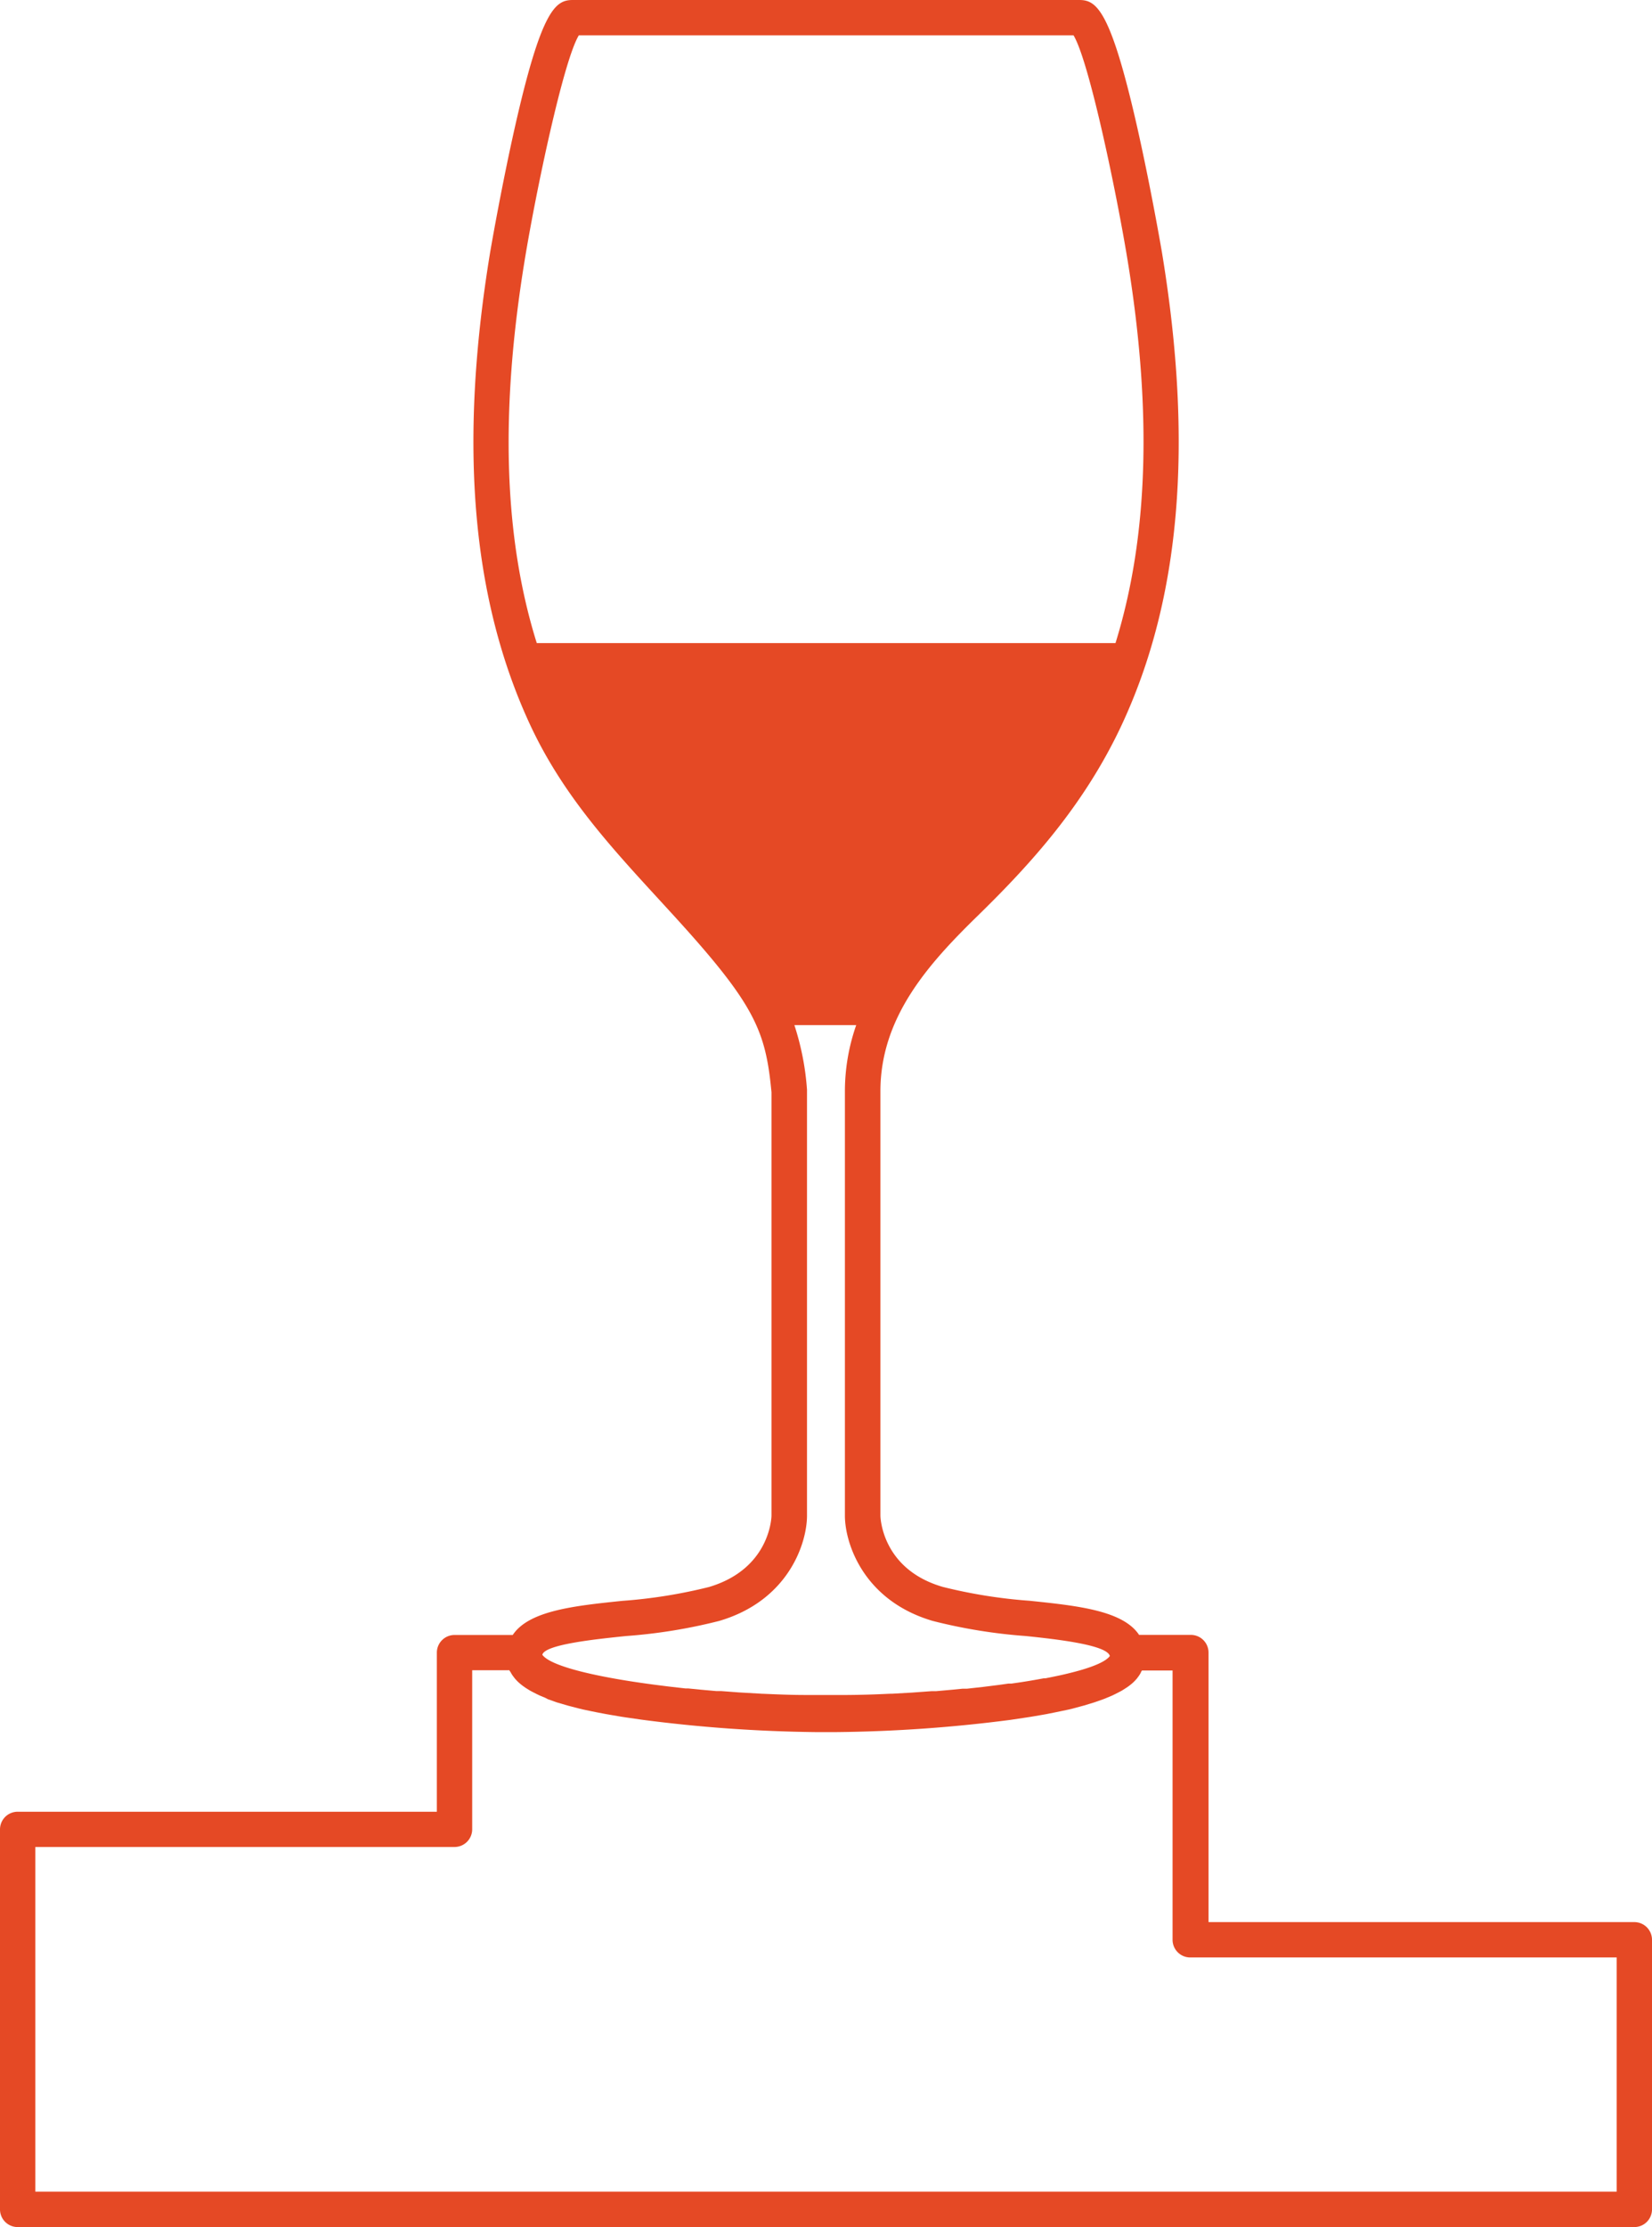 <svg xmlns="http://www.w3.org/2000/svg" viewBox="0 0 187 252.01"><defs><style>.a{fill:#e54925;}</style></defs><title>boire-une-fois</title><path class="a" d="M185,217.5H136.8V187a2,2,0,0,0-2-2h-5.86c-1.83-2.76-7-3.3-12.39-3.86a57.51,57.51,0,0,1-9.83-1.57c-6.89-2-7.06-7.85-7.06-8.08v-48c0-8.38,5.42-14.4,11-19.85,6-5.86,12.09-12.54,16.35-21.69,6.6-14.19,8.09-31.59,4.55-53.2-0.22-1.33-1.41-8.06-2.84-14.39C125.69,1,124.09,0,122.16,0H64.84c-1.93,0-3.53,1-6.55,14.36-1.43,6.33-2.62,13.06-2.84,14.39C51.92,50.36,53.4,67.77,60,82c3.67,7.89,9,13.69,14.64,19.83l1.63,1.78c9.19,10.07,10.4,13,11.06,20V171.5c0,0.06-.08,6-7.07,8.08a57.51,57.51,0,0,1-9.83,1.57c-5.4.56-10.56,1.1-12.39,3.86H51.45a2,2,0,0,0-2,2v18H2a2,2,0,0,0-2,2v43a2,2,0,0,0,2,2H185a2,2,0,0,0,2-2V219.5A2,2,0,0,0,185,217.5ZM59.4,29.4C60.65,21.76,63.76,6.91,65.52,4h56c1.76,2.91,4.86,17.76,6.11,25.4,2.8,17.09,2.36,31.37-1.36,43.37H60.76C57,60.76,56.6,46.49,59.4,29.4ZM70.86,185.13a60.41,60.41,0,0,0,10.55-1.71c7.86-2.31,9.94-8.81,9.94-11.92v-48q0-.09,0-0.18A30.24,30.24,0,0,0,89.92,116h7a22.69,22.69,0,0,0-1.28,7.5v48c0,3.11,2.08,9.61,9.94,11.92a60.41,60.41,0,0,0,10.55,1.71c3.46,0.36,9.19,1,9.5,2.26-0.44.61-1.83,1.21-3.85,1.75h0c-0.75.2-1.58,0.4-2.48,0.58l-0.39.08-0.56.11-0.18,0c-0.92.17-1.89,0.34-2.91,0.49l-0.77.11-0.34,0-0.56.08-0.58.08-1.76.22-1.8.2-0.5,0-1,.1-2,.18-0.21,0-0.31,0-2.2.16-2.28.13H100.7c-1.63.08-3.24,0.13-4.79,0.14H91.09c-1.55,0-3.16-.07-4.8-0.14H86.25l-2.59-.15-2-.15-0.34,0-0.21,0-1.79-.16-1.4-.14-0.32,0-2-.23-0.47-.06c-7-.86-12.75-2.14-13.74-3.52C61.66,186.08,67.4,185.49,70.86,185.13ZM183,248H4V209H51.45a2,2,0,0,0,2-2V189h4.22c0,0.07.07,0.13,0.11,0.19l0.11,0.2a4.12,4.12,0,0,0,.25.36l0.12,0.16a5.09,5.09,0,0,0,.47.49l0,0a6.65,6.65,0,0,0,.55.44L59.51,191l0.48,0.3,0.28,0.15,0.53,0.27,0.32,0.15,0.62,0.26L62,192.27l0.84,0.3,0.2,0.07L64.27,193l0.27,0.07,1,0.26L66,193.44l1,0.21,0.54,0.11,1,0.19,0.57,0.1,1.17,0.2,0.52,0.08,1.8,0.26A164.21,164.21,0,0,0,92.34,196h2.31a164.21,164.21,0,0,0,19.77-1.39l1.8-.27,0.52-.08,1.17-.2,0.56-.1,1-.2,0.53-.11,1-.21,0.45-.11,1-.27,0.26-.07,1.18-.36,0.2-.07,0.85-.3,0.32-.13,0.62-.26,0.31-.15,0.53-.27,0.28-.15,0.47-.3,0.21-.14a6.65,6.65,0,0,0,.54-0.43l0,0a5.1,5.1,0,0,0,.47-0.49l0.12-.16a4.11,4.11,0,0,0,.24-0.35l0.11-.21c0-.06.07-0.12,0.1-0.19h3.47V219.5a2,2,0,0,0,2,2H183V248Z"/></svg>